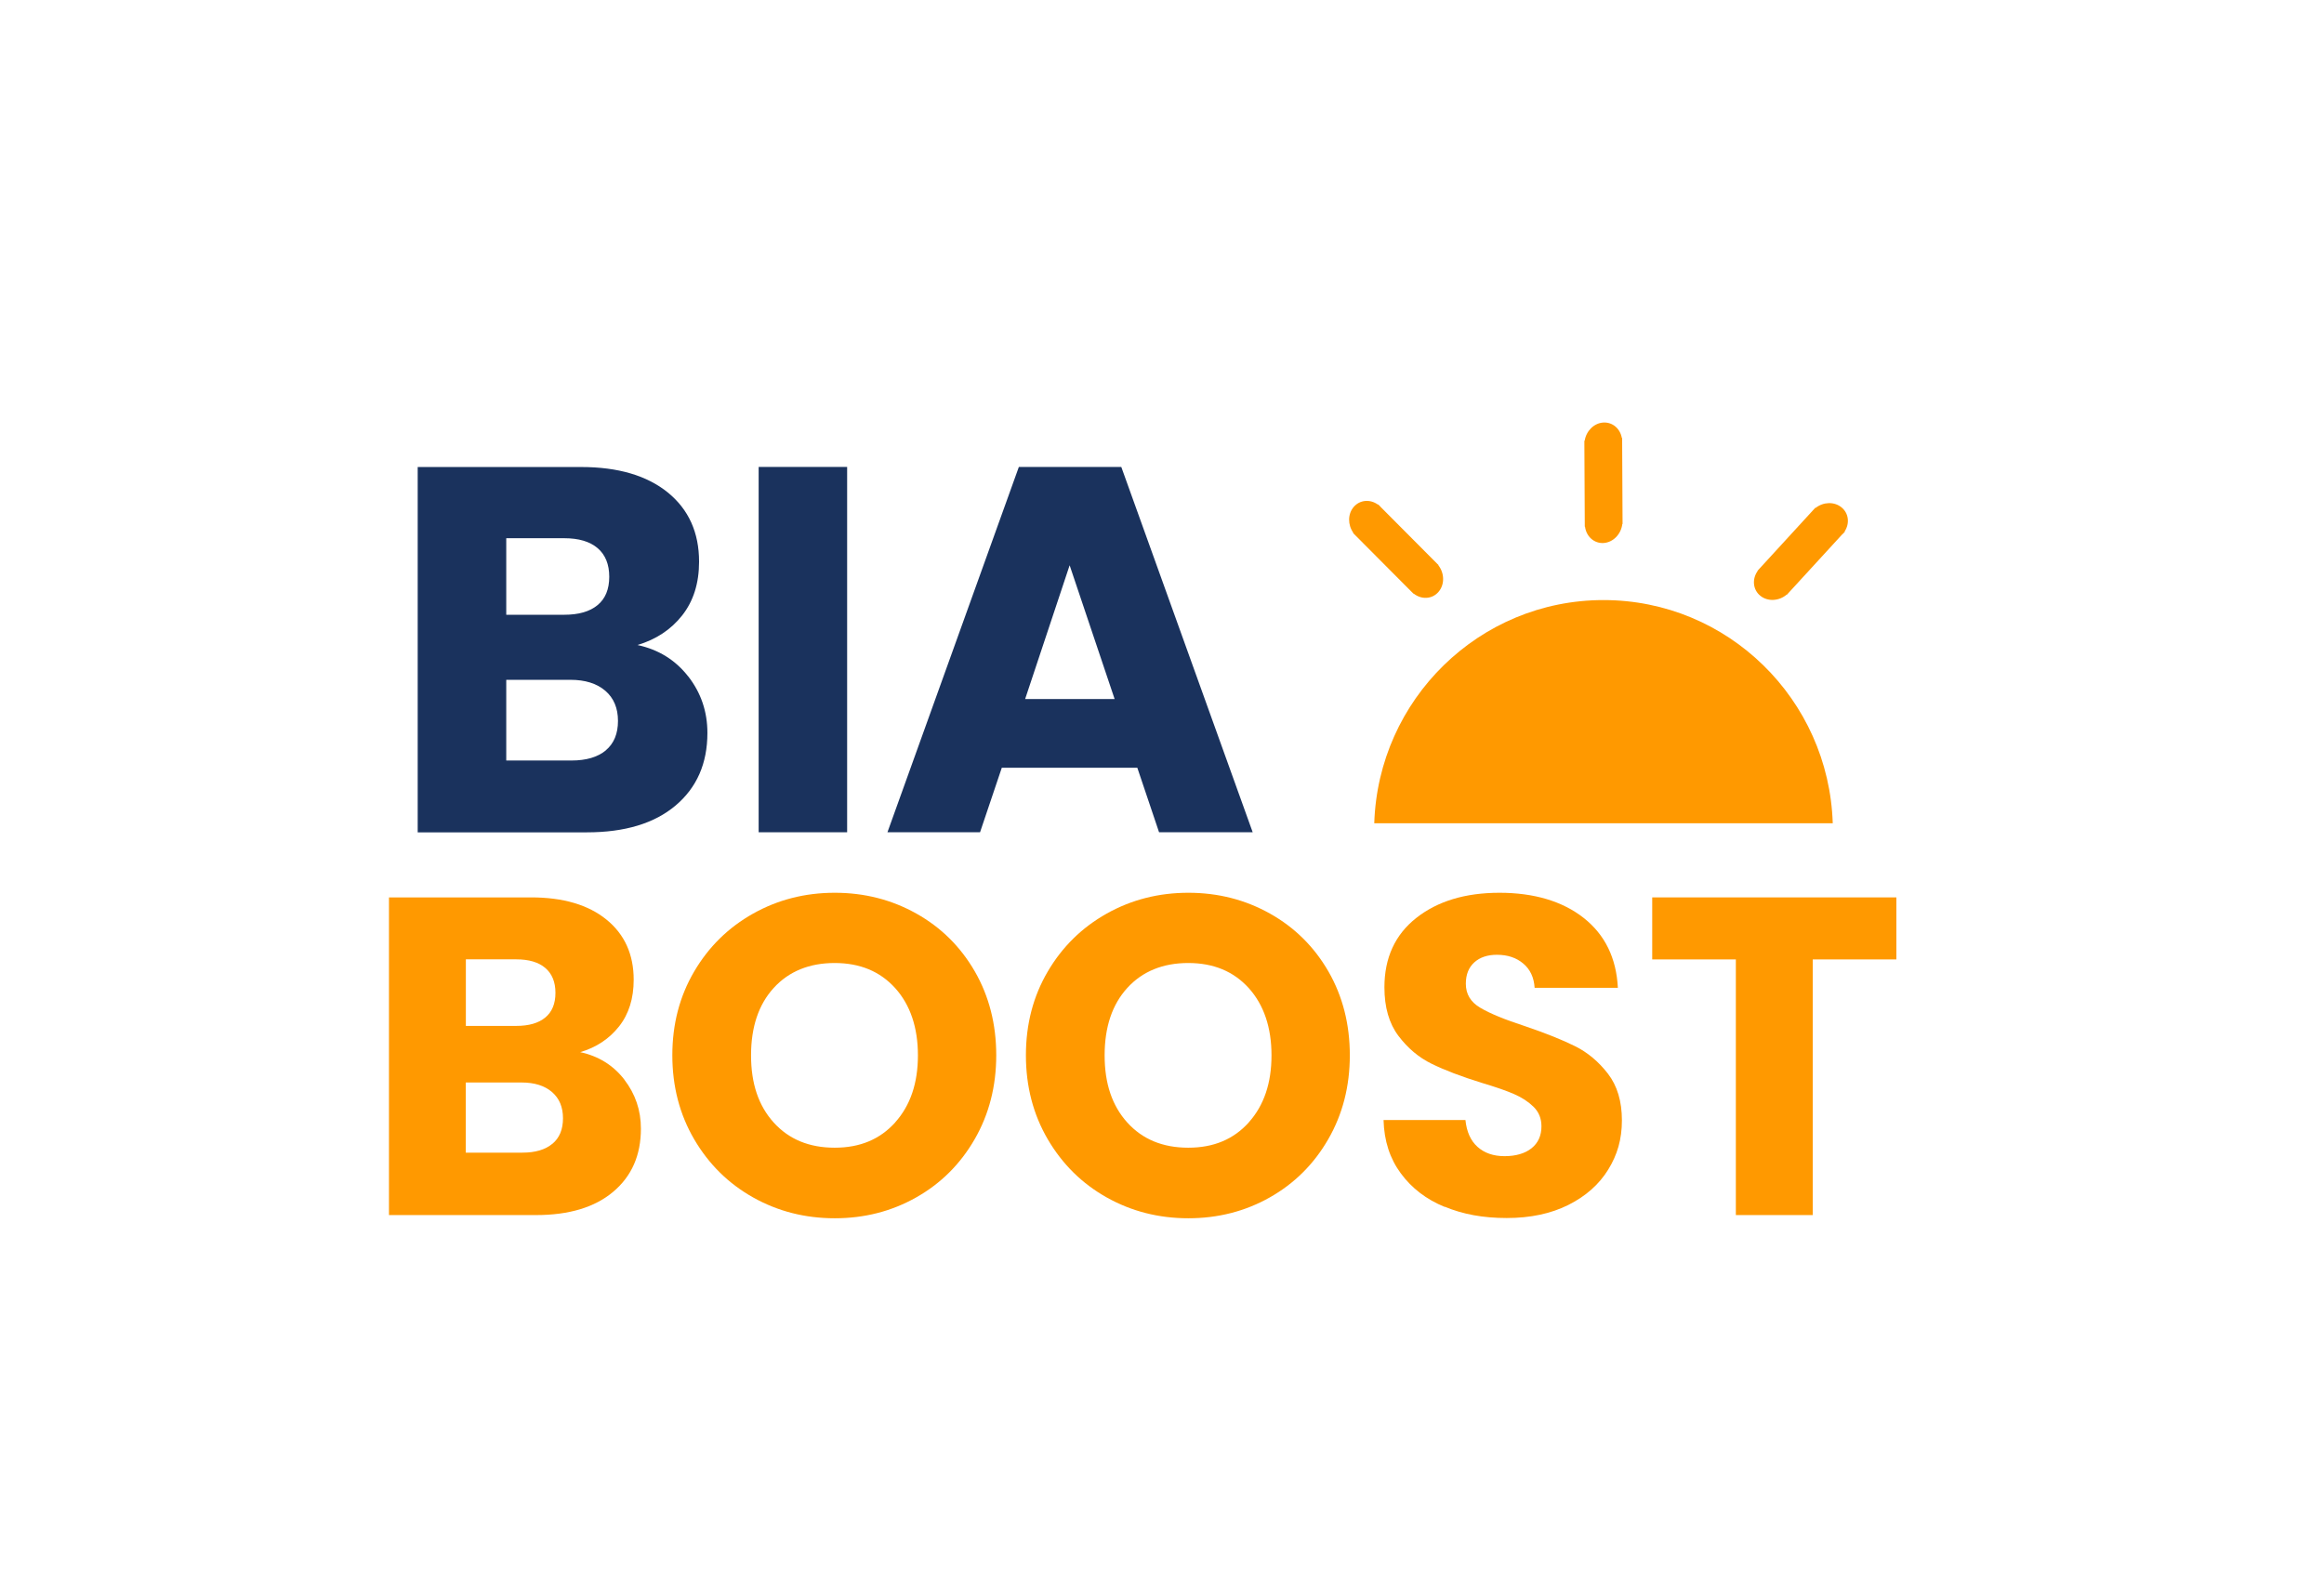 <svg xmlns="http://www.w3.org/2000/svg" width="240" height="163" viewBox="0 0 240 163" fill="none"><path d="M71.079 69.878C72.398 71.577 73.054 73.523 73.054 75.708C73.054 78.866 71.956 81.364 69.768 83.211C67.58 85.058 64.523 85.981 60.606 85.981H43.136V48.243H60.016C63.827 48.243 66.81 49.125 68.965 50.873C71.12 52.629 72.193 55.012 72.193 58.022C72.193 60.248 71.612 62.087 70.456 63.563C69.301 65.03 67.76 66.053 65.835 66.63C68.006 67.1 69.751 68.18 71.071 69.878H71.079ZM52.281 63.505H58.263C59.762 63.505 60.91 63.175 61.713 62.507C62.516 61.848 62.917 60.866 62.917 59.58C62.917 58.294 62.516 57.304 61.713 56.62C60.91 55.936 59.762 55.598 58.263 55.598H52.281V63.497V63.505ZM62.565 77.505C63.401 76.804 63.819 75.79 63.819 74.471C63.819 73.152 63.384 72.105 62.508 71.354C61.631 70.604 60.434 70.225 58.902 70.225H52.281V78.561H59.008C60.541 78.561 61.721 78.214 62.565 77.513V77.505Z" fill="#1A325D"></path><path d="M87.484 48.235V85.973H78.347V48.235H87.484Z" fill="#1A325D"></path><path d="M117.452 79.311H103.455L101.21 85.973H91.647L105.217 48.235H115.796L129.366 85.973H119.697L117.452 79.311ZM115.108 72.212L110.462 58.393L105.865 72.212H115.108Z" fill="#1A325D"></path><path d="M64.466 111.517C65.613 113.001 66.187 114.691 66.187 116.588C66.187 119.333 65.236 121.502 63.327 123.11C61.426 124.717 58.763 125.517 55.362 125.517H40.169V92.701H54.846C58.156 92.701 60.754 93.468 62.63 94.993C64.507 96.519 65.441 98.597 65.441 101.21C65.441 103.14 64.941 104.747 63.933 106.025C62.925 107.303 61.59 108.194 59.918 108.689C61.811 109.093 63.327 110.041 64.474 111.517H64.466ZM48.11 105.976H53.313C54.616 105.976 55.616 105.687 56.312 105.11C57.009 104.533 57.361 103.684 57.361 102.562C57.361 101.441 57.009 100.584 56.312 99.99C55.616 99.396 54.616 99.1 53.313 99.1H48.11V105.968V105.976ZM57.05 118.154C57.779 117.544 58.14 116.67 58.14 115.516C58.14 114.361 57.763 113.463 57.001 112.803C56.239 112.152 55.198 111.822 53.862 111.822H48.102V119.069H53.952C55.28 119.069 56.312 118.764 57.042 118.154H57.05Z" fill="#FF9900"></path><path d="M77.774 123.695C75.217 122.26 73.193 120.257 71.685 117.684C70.186 115.112 69.432 112.226 69.432 109.01C69.432 105.795 70.186 102.917 71.685 100.361C73.185 97.805 75.217 95.81 77.774 94.375C80.33 92.94 83.141 92.223 86.206 92.223C89.271 92.223 92.081 92.94 94.638 94.375C97.195 95.81 99.202 97.805 100.677 100.361C102.144 102.917 102.882 105.803 102.882 109.01C102.882 112.218 102.136 115.112 100.653 117.684C99.169 120.257 97.154 122.26 94.613 123.695C92.073 125.13 89.271 125.847 86.206 125.847C83.141 125.847 80.33 125.13 77.774 123.695ZM92.45 115.936C94.015 114.188 94.794 111.888 94.794 109.018C94.794 106.149 94.007 103.807 92.45 102.076C90.885 100.344 88.803 99.479 86.198 99.479C83.592 99.479 81.469 100.336 79.904 102.051C78.339 103.766 77.561 106.091 77.561 109.018C77.561 111.945 78.339 114.229 79.904 115.961C81.469 117.692 83.567 118.558 86.198 118.558C88.828 118.558 90.885 117.684 92.45 115.944V115.936Z" fill="#FF9900"></path><path d="M114.288 123.695C111.732 122.26 109.708 120.257 108.2 117.684C106.7 115.112 105.946 112.226 105.946 109.01C105.946 105.795 106.7 102.917 108.2 100.361C109.699 97.805 111.732 95.81 114.288 94.375C116.845 92.94 119.656 92.223 122.721 92.223C125.785 92.223 128.596 92.94 131.153 94.375C133.709 95.81 135.717 97.805 137.192 100.361C138.659 102.917 139.396 105.803 139.396 109.01C139.396 112.218 138.651 115.112 137.167 117.684C135.684 120.257 133.668 122.26 131.128 123.695C128.588 125.13 125.785 125.847 122.721 125.847C119.656 125.847 116.845 125.13 114.288 123.695ZM128.965 115.936C130.53 114.188 131.308 111.888 131.308 109.018C131.308 106.149 130.522 103.807 128.965 102.076C127.4 100.344 125.318 99.479 122.712 99.479C120.106 99.479 117.984 100.336 116.419 102.051C114.854 103.766 114.075 106.091 114.075 109.018C114.075 111.945 114.854 114.229 116.419 115.961C117.984 117.692 120.082 118.558 122.712 118.558C125.343 118.558 127.4 117.684 128.965 115.944V115.936Z" fill="#FF9900"></path><path d="M149.197 124.676C147.304 123.901 145.796 122.747 144.665 121.213C143.534 119.688 142.936 117.849 142.879 115.697H151.336C151.459 116.909 151.876 117.841 152.589 118.476C153.302 119.111 154.228 119.432 155.375 119.432C156.523 119.432 157.481 119.16 158.162 118.616C158.842 118.072 159.186 117.313 159.186 116.348C159.186 115.54 158.916 114.873 158.375 114.337C157.834 113.809 157.17 113.372 156.375 113.026C155.589 112.679 154.466 112.292 153.007 111.855C150.901 111.203 149.18 110.544 147.853 109.892C146.517 109.241 145.378 108.276 144.411 106.998C143.453 105.72 142.969 104.055 142.969 101.993C142.969 98.943 144.067 96.552 146.263 94.82C148.459 93.089 151.327 92.223 154.859 92.223C158.391 92.223 161.349 93.089 163.545 94.82C165.742 96.552 166.922 98.959 167.077 102.043H158.481C158.416 100.988 158.031 100.147 157.318 99.545C156.605 98.934 155.695 98.629 154.581 98.629C153.622 98.629 152.843 98.885 152.262 99.404C151.68 99.924 151.377 100.658 151.377 101.622C151.377 102.686 151.868 103.511 152.86 104.096C153.851 104.69 155.4 105.325 157.506 106.009C159.612 106.726 161.325 107.411 162.636 108.062C163.955 108.713 165.094 109.67 166.053 110.915C167.012 112.16 167.495 113.768 167.495 115.73C167.495 117.692 167.02 119.3 166.077 120.826C165.135 122.351 163.758 123.571 161.964 124.47C160.169 125.369 158.047 125.822 155.597 125.822C153.147 125.822 151.073 125.435 149.189 124.651L149.197 124.676Z" fill="#FF9900"></path><path d="M195.84 92.701V99.108H187.203V125.517H179.262V99.108H170.625V92.701H195.848H195.84Z" fill="#FF9900"></path><path d="M189.268 85.041C188.858 72.236 178.419 61.987 165.594 61.987C152.77 61.987 142.33 72.245 141.92 85.041H189.268Z" fill="#FF9900"></path><path d="M142.576 52.357L142.322 52.102L142.297 52.126C141.502 51.549 140.445 51.623 139.806 52.357C139.167 53.091 139.175 54.221 139.757 55.037L139.732 55.062L139.986 55.317L145.788 61.147L145.977 61.336L145.993 61.32C146.796 61.955 147.894 61.905 148.55 61.147C149.205 60.396 149.181 59.217 148.541 58.393L148.558 58.376L148.369 58.187L142.568 52.357H142.576Z" fill="#FF9900"></path><path d="M190.276 55.185L190.522 54.921L190.497 54.897C191.038 54.072 190.923 53.017 190.169 52.407C189.415 51.796 188.293 51.846 187.506 52.464L187.482 52.44L187.236 52.703L181.68 58.764L181.5 58.962L181.516 58.978C180.918 59.811 181.016 60.916 181.786 61.542C182.557 62.169 183.728 62.095 184.515 61.419L184.532 61.435L184.712 61.237L190.268 55.177L190.276 55.185Z" fill="#FF9900"></path><path d="M167.52 45.613V45.25H167.487C167.323 44.277 166.52 43.584 165.561 43.65C164.603 43.716 163.808 44.524 163.652 45.522H163.619V45.885L163.66 54.13V54.402H163.685C163.816 55.425 164.627 56.158 165.619 56.092C166.61 56.018 167.413 55.169 167.536 54.13H167.561V53.858L167.52 45.613Z" fill="#FF9900"></path></svg>